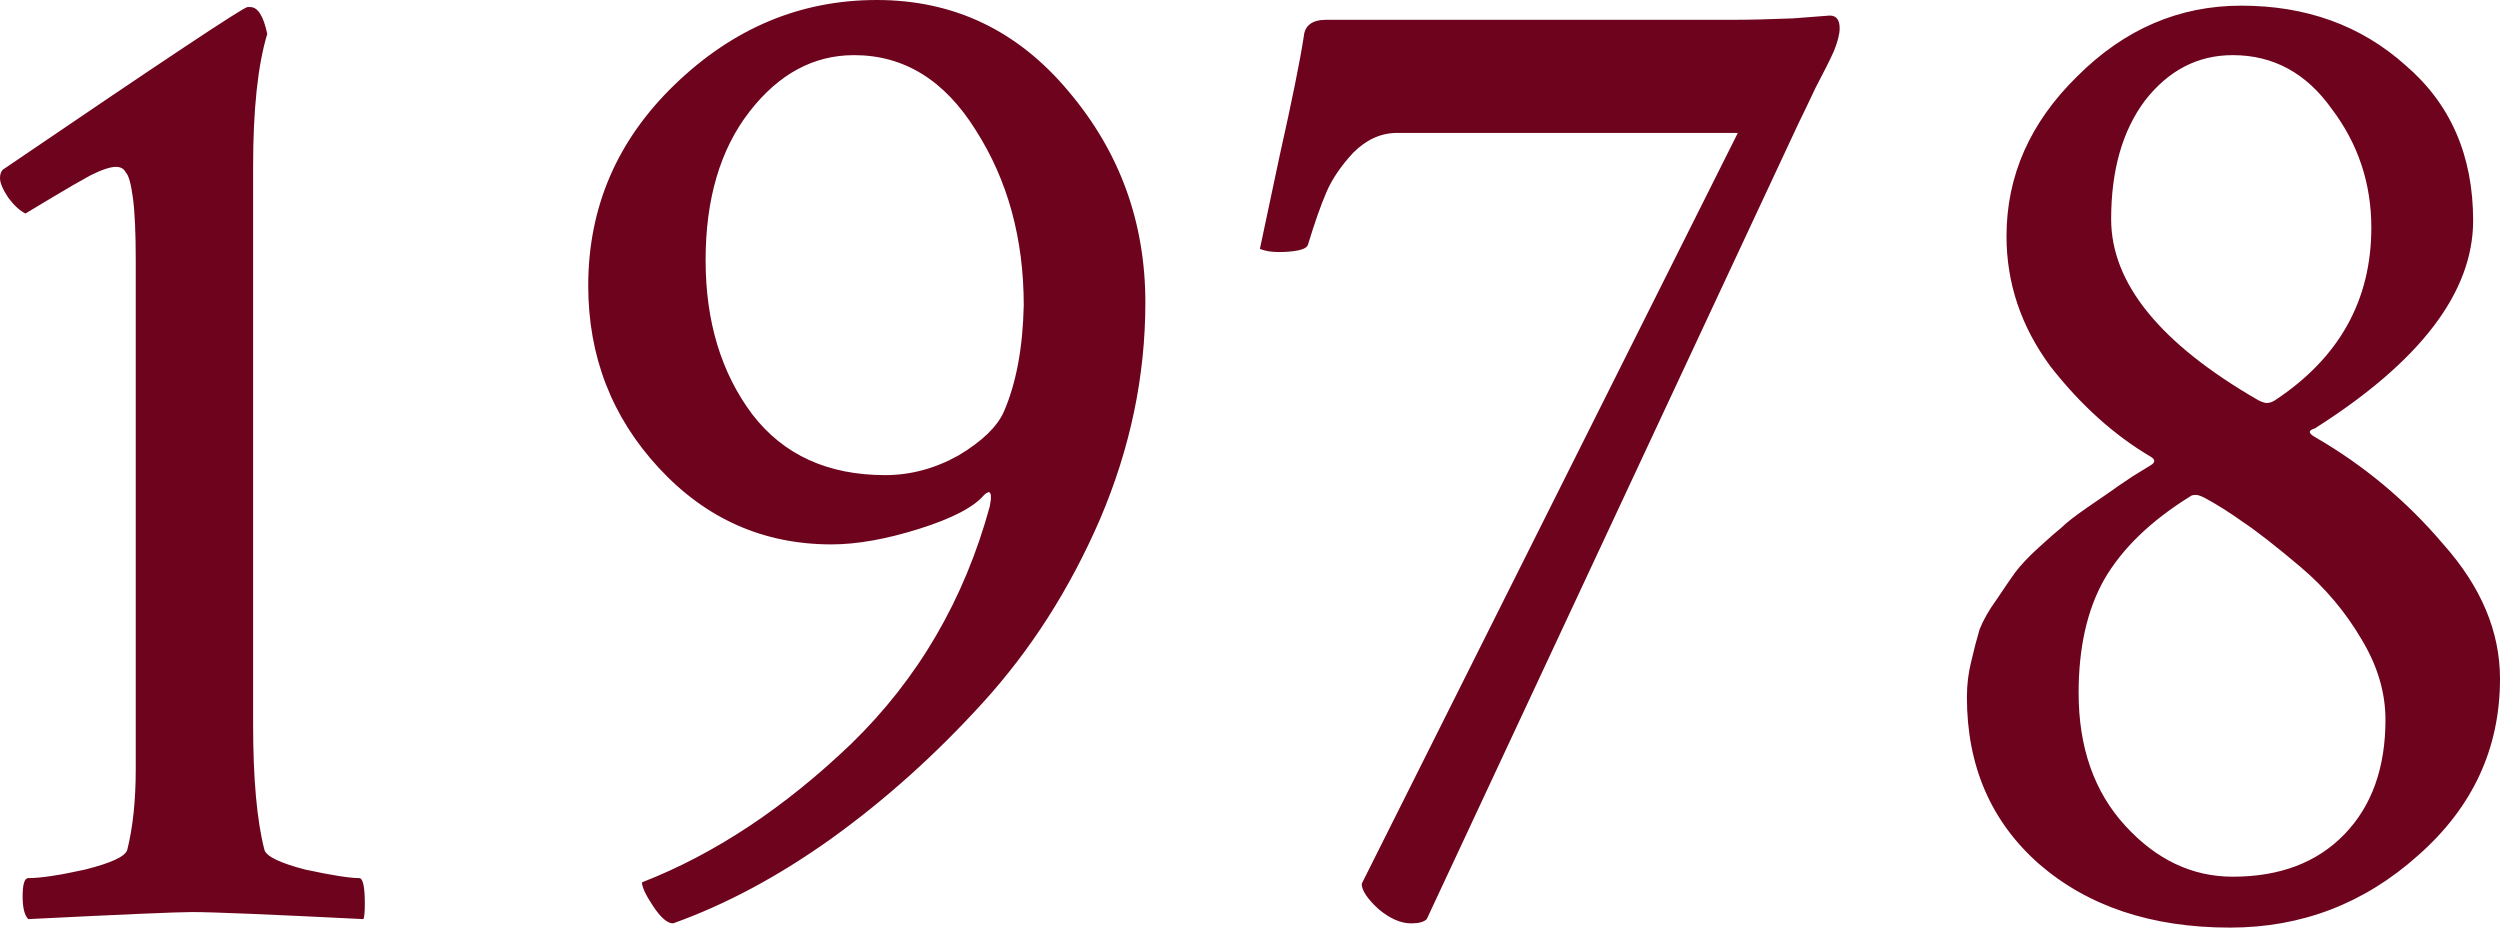 <?xml version="1.0" encoding="UTF-8"?> <svg xmlns="http://www.w3.org/2000/svg" width="194" height="72" viewBox="0 0 194 72" fill="none"> <path d="M1.975 16.569C1.536 16.349 1.097 15.947 0.658 15.362C0.219 14.704 0 14.192 0 13.826C0 13.533 0.073 13.314 0.219 13.167C12.582 4.755 18.91 0.549 19.203 0.549H19.422C20.007 0.549 20.446 1.244 20.739 2.633C20.007 5.048 19.641 8.486 19.641 12.948V56.181C19.641 60.424 19.934 63.679 20.519 65.947C20.666 66.459 21.726 66.971 23.701 67.483C25.75 67.922 27.14 68.141 27.871 68.141C28.164 68.141 28.31 68.8 28.31 70.117C28.31 70.775 28.273 71.177 28.2 71.323C20.885 70.958 16.459 70.775 14.923 70.775C13.753 70.775 9.51 70.958 2.195 71.323C1.902 71.031 1.756 70.446 1.756 69.568C1.756 68.617 1.902 68.141 2.195 68.141C3.146 68.141 4.609 67.922 6.584 67.483C8.632 66.971 9.729 66.459 9.876 65.947C10.315 64.191 10.534 62.106 10.534 59.692V20.19C10.534 18.069 10.461 16.459 10.315 15.362C10.168 14.265 9.985 13.606 9.766 13.387C9.62 13.094 9.364 12.948 8.998 12.948C8.559 12.948 7.9 13.167 7.023 13.606C6.218 14.045 5.267 14.594 4.17 15.252C3.072 15.911 2.341 16.349 1.975 16.569ZM79.443 23.701C79.443 18.508 78.2 13.972 75.713 10.095C73.299 6.218 70.153 4.279 66.276 4.279C63.13 4.279 60.424 5.742 58.156 8.669C55.888 11.595 54.755 15.435 54.755 20.19C54.755 24.945 55.962 28.932 58.376 32.151C60.79 35.296 64.228 36.869 68.69 36.869C70.665 36.869 72.567 36.357 74.396 35.333C76.225 34.235 77.395 33.101 77.907 31.931C78.858 29.736 79.37 26.993 79.443 23.701ZM68.032 0C74.03 0 79.004 2.377 82.955 7.132C86.905 11.814 88.88 17.264 88.88 23.482C88.88 29.188 87.71 34.784 85.369 40.27C83.028 45.684 79.992 50.438 76.261 54.535C72.604 58.558 68.69 62.07 64.52 65.069C60.424 67.995 56.327 70.19 52.231 71.653C51.792 71.653 51.28 71.214 50.695 70.336C50.109 69.458 49.817 68.836 49.817 68.471C55.45 66.276 60.863 62.692 66.057 57.717C71.25 52.67 74.835 46.525 76.81 39.283C76.956 38.551 76.92 38.185 76.7 38.185C76.554 38.259 76.444 38.332 76.371 38.405C75.566 39.356 73.884 40.234 71.323 41.038C68.763 41.843 66.496 42.245 64.52 42.245C59.253 42.245 54.791 40.27 51.133 36.32C47.476 32.37 45.647 27.652 45.647 22.165C45.647 16.093 47.878 10.9 52.34 6.584C56.876 2.195 62.106 0 68.032 0ZM108.412 10.315C107.168 10.315 106.034 10.826 105.01 11.851C104.059 12.875 103.364 13.899 102.925 14.923C102.486 15.947 102.011 17.3 101.499 18.983C101.426 19.276 100.914 19.459 99.963 19.532C99.012 19.605 98.28 19.532 97.768 19.312C97.914 18.654 98.427 16.24 99.304 12.07C100.255 7.827 100.877 4.755 101.17 2.853C101.243 1.975 101.828 1.536 102.925 1.536H134.637C135.807 1.536 137.307 1.5 139.136 1.426C140.965 1.28 141.916 1.207 141.989 1.207C142.501 1.207 142.757 1.536 142.757 2.195C142.757 2.633 142.61 3.219 142.318 3.95C142.025 4.609 141.55 5.56 140.891 6.803C140.306 8.047 139.867 8.961 139.575 9.546L110.716 71.323C110.497 71.543 110.094 71.653 109.509 71.653C108.704 71.653 107.863 71.287 106.985 70.555C106.107 69.751 105.669 69.092 105.669 68.58L134.856 10.315H108.412ZM173.261 68.032C176.919 68.032 179.808 66.934 181.93 64.74C184.051 62.545 185.112 59.583 185.112 55.852C185.112 53.73 184.49 51.646 183.247 49.597C182.003 47.476 180.43 45.611 178.528 44.001C176.626 42.392 175.127 41.221 174.029 40.49C173.005 39.758 172.018 39.136 171.067 38.624C170.774 38.478 170.555 38.405 170.408 38.405C170.189 38.405 170.043 38.442 169.969 38.515C166.897 40.417 164.666 42.575 163.276 44.989C161.959 47.33 161.301 50.256 161.301 53.767C161.301 58.01 162.508 61.448 164.922 64.081C167.336 66.715 170.116 68.032 173.261 68.032ZM173.261 4.279C170.555 4.279 168.287 5.45 166.458 7.791C164.702 10.132 163.825 13.204 163.825 17.008C163.825 21.982 167.629 26.664 175.236 31.053C175.529 31.2 175.748 31.273 175.895 31.273C176.114 31.273 176.334 31.2 176.553 31.053C181.528 27.761 184.015 23.299 184.015 17.666C184.015 14.228 182.991 11.156 180.942 8.449C178.967 5.669 176.407 4.279 173.261 4.279ZM173.92 0.439C178.967 0.439 183.21 1.975 186.648 5.048C190.16 8.047 191.915 12.07 191.915 17.118C191.915 22.677 187.819 28.054 179.626 33.248C179.113 33.394 179.113 33.614 179.626 33.906C183.429 36.101 186.758 38.88 189.611 42.245C192.537 45.537 194 49.012 194 52.67C194 58.083 191.879 62.655 187.636 66.386C183.466 70.117 178.601 71.982 173.042 71.982C166.97 71.982 162.032 70.336 158.229 67.044C154.498 63.752 152.632 59.436 152.632 54.096C152.632 53.145 152.742 52.231 152.962 51.353C153.181 50.402 153.4 49.561 153.62 48.829C153.913 48.098 154.351 47.33 154.937 46.525C155.522 45.647 155.997 44.952 156.363 44.44C156.802 43.855 157.424 43.197 158.229 42.465C159.033 41.733 159.618 41.221 159.984 40.929C160.35 40.563 161.008 40.051 161.959 39.392C162.91 38.734 163.495 38.332 163.715 38.185C164.008 37.966 164.593 37.564 165.471 36.978L166.897 36.101C167.263 35.881 167.263 35.662 166.897 35.442C164.044 33.76 161.447 31.419 159.106 28.42C156.839 25.347 155.705 21.982 155.705 18.325C155.705 13.643 157.534 9.51 161.191 5.925C164.849 2.268 169.092 0.439 173.92 0.439Z" fill="#6D031C"></path> </svg> 